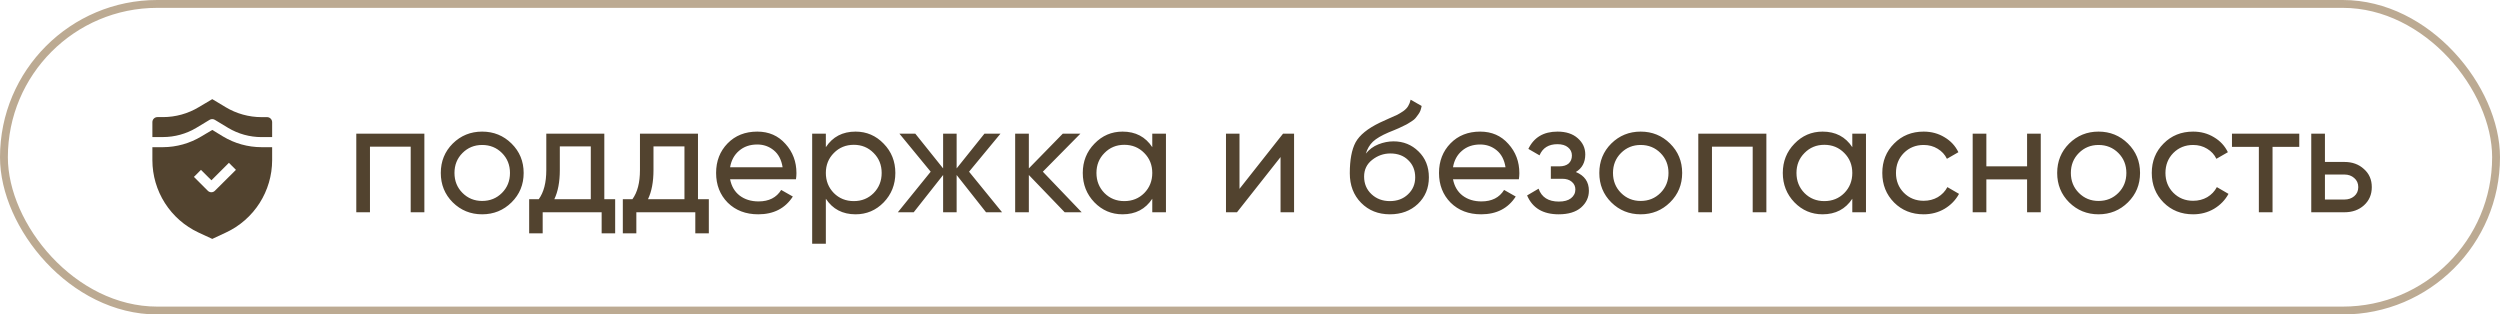 <?xml version="1.0" encoding="UTF-8"?> <svg xmlns="http://www.w3.org/2000/svg" width="318" height="40" viewBox="0 0 318 40" fill="none"><path fill-rule="evenodd" clip-rule="evenodd" d="M34.617 15.534V17.439H33.272C31.776 17.441 30.306 17.035 29.022 16.267L27.322 15.239C27.223 15.179 27.11 15.148 26.994 15.148C26.879 15.148 26.765 15.179 26.667 15.239L24.972 16.261C23.688 17.029 22.219 17.434 20.722 17.434H19.383V15.534C19.383 15.365 19.45 15.203 19.569 15.084C19.687 14.964 19.848 14.896 20.017 14.895H20.728C22.339 14.895 23.92 14.455 25.3 13.622L27 12.611L28.694 13.628C30.075 14.459 31.655 14.898 33.267 14.9H33.983C34.15 14.903 34.31 14.971 34.428 15.089C34.546 15.207 34.614 15.367 34.617 15.534Z" fill="#52432F"></path><path fill-rule="evenodd" clip-rule="evenodd" d="M33.272 18.722C31.546 18.721 29.852 18.25 28.372 17.361L27 16.527L25.628 17.344C24.149 18.239 22.456 18.715 20.728 18.722H19.383V20.389C19.387 22.317 19.94 24.205 20.977 25.831C22.014 27.457 23.492 28.755 25.239 29.572L27 30.389L28.75 29.572C30.499 28.757 31.98 27.46 33.019 25.834C34.058 24.207 34.612 22.318 34.617 20.389V18.722H33.272ZM27.322 24.277C27.204 24.391 27.047 24.454 26.883 24.454C26.72 24.454 26.562 24.391 26.444 24.277L24.667 22.5L25.561 21.605L26.894 22.933L29.117 20.711L30.011 21.605L27.322 24.277Z" fill="#52432F"></path><rect x="0.5" y="0.5" width="317" height="39" rx="19.5" stroke="#BCAA92"></rect><path d="M53.98 17V27H52.24V18.66H47.06V27H45.32V17H53.98ZM65.069 25.74C64.042 26.753 62.795 27.26 61.329 27.26C59.862 27.26 58.615 26.753 57.589 25.74C56.575 24.727 56.069 23.48 56.069 22C56.069 20.52 56.575 19.273 57.589 18.26C58.615 17.247 59.862 16.74 61.329 16.74C62.795 16.74 64.042 17.247 65.069 18.26C66.095 19.273 66.609 20.52 66.609 22C66.609 23.48 66.095 24.727 65.069 25.74ZM61.329 25.56C62.329 25.56 63.169 25.22 63.849 24.54C64.529 23.86 64.869 23.013 64.869 22C64.869 20.987 64.529 20.14 63.849 19.46C63.169 18.78 62.329 18.44 61.329 18.44C60.342 18.44 59.509 18.78 58.829 19.46C58.149 20.14 57.809 20.987 57.809 22C57.809 23.013 58.149 23.86 58.829 24.54C59.509 25.22 60.342 25.56 61.329 25.56ZM76.869 25.34H78.249V29.68H76.529V27H69.029V29.68H67.309V25.34H68.529C69.169 24.46 69.489 23.227 69.489 21.64V17H76.869V25.34ZM70.509 25.34H75.149V18.62H71.209V21.64C71.209 23.133 70.976 24.367 70.509 25.34ZM88.783 25.34H90.163V29.68H88.443V27H80.943V29.68H79.223V25.34H80.443C81.083 24.46 81.403 23.227 81.403 21.64V17H88.783V25.34ZM82.423 25.34H87.063V18.62H83.123V21.64C83.123 23.133 82.89 24.367 82.423 25.34ZM92.868 22.8C93.041 23.693 93.448 24.387 94.088 24.88C94.742 25.373 95.541 25.62 96.488 25.62C97.808 25.62 98.768 25.133 99.368 24.16L100.848 25C99.875 26.507 98.408 27.26 96.448 27.26C94.862 27.26 93.568 26.767 92.568 25.78C91.582 24.78 91.088 23.52 91.088 22C91.088 20.493 91.575 19.24 92.548 18.24C93.522 17.24 94.781 16.74 96.328 16.74C97.795 16.74 98.988 17.26 99.908 18.3C100.841 19.327 101.308 20.567 101.308 22.02C101.308 22.273 101.288 22.533 101.248 22.8H92.868ZM96.328 18.38C95.395 18.38 94.621 18.647 94.008 19.18C93.395 19.7 93.015 20.4 92.868 21.28H99.548C99.401 20.333 99.028 19.613 98.428 19.12C97.828 18.627 97.128 18.38 96.328 18.38ZM108.828 16.74C110.228 16.74 111.422 17.253 112.408 18.28C113.395 19.293 113.888 20.533 113.888 22C113.888 23.467 113.395 24.713 112.408 25.74C111.422 26.753 110.228 27.26 108.828 27.26C107.175 27.26 105.915 26.6 105.048 25.28V31H103.308V17H105.048V18.72C105.915 17.4 107.175 16.74 108.828 16.74ZM108.608 25.58C109.608 25.58 110.448 25.24 111.128 24.56C111.808 23.867 112.148 23.013 112.148 22C112.148 20.987 111.808 20.14 111.128 19.46C110.448 18.767 109.608 18.42 108.608 18.42C107.595 18.42 106.748 18.767 106.068 19.46C105.388 20.14 105.048 20.987 105.048 22C105.048 23.013 105.388 23.867 106.068 24.56C106.748 25.24 107.595 25.58 108.608 25.58ZM127.464 27H125.424L121.684 22.26V27H119.964V22.26L116.224 27H114.204L118.384 21.84L114.404 17H116.424L119.964 21.42V17H121.684V21.42L125.224 17H127.264L123.264 21.84L127.464 27ZM137.589 27H135.429L130.869 22.26V27H129.129V17H130.869V21.42L135.189 17H137.429L132.649 21.84L137.589 27ZM146.569 17H148.309V27H146.569V25.28C145.702 26.6 144.442 27.26 142.789 27.26C141.389 27.26 140.195 26.753 139.209 25.74C138.222 24.713 137.729 23.467 137.729 22C137.729 20.533 138.222 19.293 139.209 18.28C140.195 17.253 141.389 16.74 142.789 16.74C144.442 16.74 145.702 17.4 146.569 18.72V17ZM143.009 25.58C144.022 25.58 144.869 25.24 145.549 24.56C146.229 23.867 146.569 23.013 146.569 22C146.569 20.987 146.229 20.14 145.549 19.46C144.869 18.767 144.022 18.42 143.009 18.42C142.009 18.42 141.169 18.767 140.489 19.46C139.809 20.14 139.469 20.987 139.469 22C139.469 23.013 139.809 23.867 140.489 24.56C141.169 25.24 142.009 25.58 143.009 25.58ZM163.205 17H164.605V27H162.885V19.98L157.345 27H155.945V17H157.665V24.02L163.205 17ZM176.794 27.26C175.314 27.26 174.094 26.773 173.134 25.8C172.174 24.827 171.694 23.573 171.694 22.04C171.694 20.333 171.94 19.02 172.434 18.1C172.94 17.18 173.967 16.347 175.514 15.6C175.794 15.467 176.174 15.293 176.654 15.08C177.147 14.867 177.507 14.707 177.734 14.6C177.96 14.48 178.214 14.327 178.494 14.14C178.774 13.94 178.98 13.727 179.114 13.5C179.26 13.26 179.367 12.987 179.434 12.68L180.834 13.48C180.794 13.693 180.74 13.893 180.674 14.08C180.607 14.253 180.507 14.427 180.374 14.6C180.254 14.76 180.147 14.9 180.054 15.02C179.96 15.14 179.8 15.273 179.574 15.42C179.36 15.553 179.2 15.653 179.094 15.72C179 15.787 178.807 15.887 178.514 16.02C178.234 16.153 178.04 16.247 177.934 16.3C177.84 16.34 177.62 16.433 177.274 16.58C176.927 16.713 176.714 16.8 176.634 16.84C175.727 17.227 175.06 17.62 174.634 18.02C174.22 18.42 173.92 18.927 173.734 19.54C174.16 19.007 174.694 18.613 175.334 18.36C175.974 18.107 176.614 17.98 177.254 17.98C178.507 17.98 179.567 18.407 180.434 19.26C181.314 20.113 181.754 21.213 181.754 22.56C181.754 23.92 181.287 25.047 180.354 25.94C179.42 26.82 178.234 27.26 176.794 27.26ZM174.454 24.7C175.08 25.287 175.86 25.58 176.794 25.58C177.727 25.58 178.494 25.293 179.094 24.72C179.707 24.147 180.014 23.427 180.014 22.56C180.014 21.667 179.72 20.94 179.134 20.38C178.56 19.807 177.8 19.52 176.854 19.52C176 19.52 175.227 19.793 174.534 20.34C173.854 20.873 173.514 21.58 173.514 22.46C173.514 23.367 173.827 24.113 174.454 24.7ZM184.821 22.8C184.995 23.693 185.401 24.387 186.041 24.88C186.695 25.373 187.495 25.62 188.441 25.62C189.761 25.62 190.721 25.133 191.321 24.16L192.801 25C191.828 26.507 190.361 27.26 188.401 27.26C186.815 27.26 185.521 26.767 184.521 25.78C183.535 24.78 183.041 23.52 183.041 22C183.041 20.493 183.528 19.24 184.501 18.24C185.475 17.24 186.735 16.74 188.281 16.74C189.748 16.74 190.941 17.26 191.861 18.3C192.795 19.327 193.261 20.567 193.261 22.02C193.261 22.273 193.241 22.533 193.201 22.8H184.821ZM188.281 18.38C187.348 18.38 186.575 18.647 185.961 19.18C185.348 19.7 184.968 20.4 184.821 21.28H191.501C191.355 20.333 190.981 19.613 190.381 19.12C189.781 18.627 189.081 18.38 188.281 18.38ZM200.447 21.88C201.553 22.333 202.107 23.127 202.107 24.26C202.107 25.1 201.773 25.813 201.107 26.4C200.44 26.973 199.493 27.26 198.267 27.26C196.267 27.26 194.927 26.46 194.247 24.86L195.707 24C196.093 25.093 196.953 25.64 198.287 25.64C198.953 25.64 199.467 25.5 199.827 25.22C200.2 24.927 200.387 24.553 200.387 24.1C200.387 23.7 200.233 23.373 199.927 23.12C199.633 22.867 199.233 22.74 198.727 22.74H197.267V21.16H198.347C198.853 21.16 199.247 21.04 199.527 20.8C199.807 20.547 199.947 20.207 199.947 19.78C199.947 19.353 199.78 19.007 199.447 18.74C199.127 18.473 198.68 18.34 198.107 18.34C196.987 18.34 196.227 18.813 195.827 19.76L194.407 18.94C195.113 17.473 196.347 16.74 198.107 16.74C199.2 16.74 200.06 17.02 200.687 17.58C201.327 18.14 201.647 18.827 201.647 19.64C201.647 20.653 201.247 21.4 200.447 21.88ZM212.432 25.74C211.405 26.753 210.159 27.26 208.692 27.26C207.225 27.26 205.979 26.753 204.952 25.74C203.939 24.727 203.432 23.48 203.432 22C203.432 20.52 203.939 19.273 204.952 18.26C205.979 17.247 207.225 16.74 208.692 16.74C210.159 16.74 211.405 17.247 212.432 18.26C213.459 19.273 213.972 20.52 213.972 22C213.972 23.48 213.459 24.727 212.432 25.74ZM208.692 25.56C209.692 25.56 210.532 25.22 211.212 24.54C211.892 23.86 212.232 23.013 212.232 22C212.232 20.987 211.892 20.14 211.212 19.46C210.532 18.78 209.692 18.44 208.692 18.44C207.705 18.44 206.872 18.78 206.192 19.46C205.512 20.14 205.172 20.987 205.172 22C205.172 23.013 205.512 23.86 206.192 24.54C206.872 25.22 207.705 25.56 208.692 25.56ZM224.683 17V27H222.943V18.66H217.763V27H216.023V17H224.683ZM235.612 17H237.352V27H235.612V25.28C234.745 26.6 233.485 27.26 231.832 27.26C230.432 27.26 229.238 26.753 228.252 25.74C227.265 24.713 226.772 23.467 226.772 22C226.772 20.533 227.265 19.293 228.252 18.28C229.238 17.253 230.432 16.74 231.832 16.74C233.485 16.74 234.745 17.4 235.612 18.72V17ZM232.052 25.58C233.065 25.58 233.912 25.24 234.592 24.56C235.272 23.867 235.612 23.013 235.612 22C235.612 20.987 235.272 20.14 234.592 19.46C233.912 18.767 233.065 18.42 232.052 18.42C231.052 18.42 230.212 18.767 229.532 19.46C228.852 20.14 228.512 20.987 228.512 22C228.512 23.013 228.852 23.867 229.532 24.56C230.212 25.24 231.052 25.58 232.052 25.58ZM244.688 27.26C243.181 27.26 241.928 26.76 240.928 25.76C239.928 24.747 239.428 23.493 239.428 22C239.428 20.507 239.928 19.26 240.928 18.26C241.928 17.247 243.181 16.74 244.688 16.74C245.675 16.74 246.561 16.98 247.348 17.46C248.135 17.927 248.721 18.56 249.108 19.36L247.648 20.2C247.395 19.667 247.001 19.24 246.468 18.92C245.948 18.6 245.355 18.44 244.688 18.44C243.688 18.44 242.848 18.78 242.168 19.46C241.501 20.14 241.168 20.987 241.168 22C241.168 23 241.501 23.84 242.168 24.52C242.848 25.2 243.688 25.54 244.688 25.54C245.355 25.54 245.955 25.387 246.488 25.08C247.021 24.76 247.428 24.333 247.708 23.8L249.188 24.66C248.761 25.447 248.148 26.08 247.348 26.56C246.548 27.027 245.661 27.26 244.688 27.26ZM257.845 17H259.585V27H257.845V22.82H252.665V27H250.925V17H252.665V21.16H257.845V17ZM270.674 25.74C269.647 26.753 268.401 27.26 266.934 27.26C265.467 27.26 264.221 26.753 263.194 25.74C262.181 24.727 261.674 23.48 261.674 22C261.674 20.52 262.181 19.273 263.194 18.26C264.221 17.247 265.467 16.74 266.934 16.74C268.401 16.74 269.647 17.247 270.674 18.26C271.701 19.273 272.214 20.52 272.214 22C272.214 23.48 271.701 24.727 270.674 25.74ZM266.934 25.56C267.934 25.56 268.774 25.22 269.454 24.54C270.134 23.86 270.474 23.013 270.474 22C270.474 20.987 270.134 20.14 269.454 19.46C268.774 18.78 267.934 18.44 266.934 18.44C265.947 18.44 265.114 18.78 264.434 19.46C263.754 20.14 263.414 20.987 263.414 22C263.414 23.013 263.754 23.86 264.434 24.54C265.114 25.22 265.947 25.56 266.934 25.56ZM278.965 27.26C277.459 27.26 276.205 26.76 275.205 25.76C274.205 24.747 273.705 23.493 273.705 22C273.705 20.507 274.205 19.26 275.205 18.26C276.205 17.247 277.459 16.74 278.965 16.74C279.952 16.74 280.839 16.98 281.625 17.46C282.412 17.927 282.999 18.56 283.385 19.36L281.925 20.2C281.672 19.667 281.279 19.24 280.745 18.92C280.225 18.6 279.632 18.44 278.965 18.44C277.965 18.44 277.125 18.78 276.445 19.46C275.779 20.14 275.445 20.987 275.445 22C275.445 23 275.779 23.84 276.445 24.52C277.125 25.2 277.965 25.54 278.965 25.54C279.632 25.54 280.232 25.387 280.765 25.08C281.299 24.76 281.705 24.333 281.985 23.8L283.465 24.66C283.039 25.447 282.425 26.08 281.625 26.56C280.825 27.027 279.939 27.26 278.965 27.26ZM292.467 17V18.68H289.067V27H287.327V18.68H283.907V17H292.467ZM298.212 20.6C299.212 20.6 300.039 20.9 300.692 21.5C301.359 22.087 301.692 22.853 301.692 23.8C301.692 24.747 301.359 25.52 300.692 26.12C300.039 26.707 299.212 27 298.212 27H293.992V17H295.732V20.6H298.212ZM298.212 25.38C298.705 25.38 299.119 25.24 299.452 24.96C299.799 24.667 299.972 24.28 299.972 23.8C299.972 23.32 299.799 22.933 299.452 22.64C299.119 22.347 298.705 22.2 298.212 22.2H295.732V25.38H298.212Z" fill="#52432F"></path></svg> 